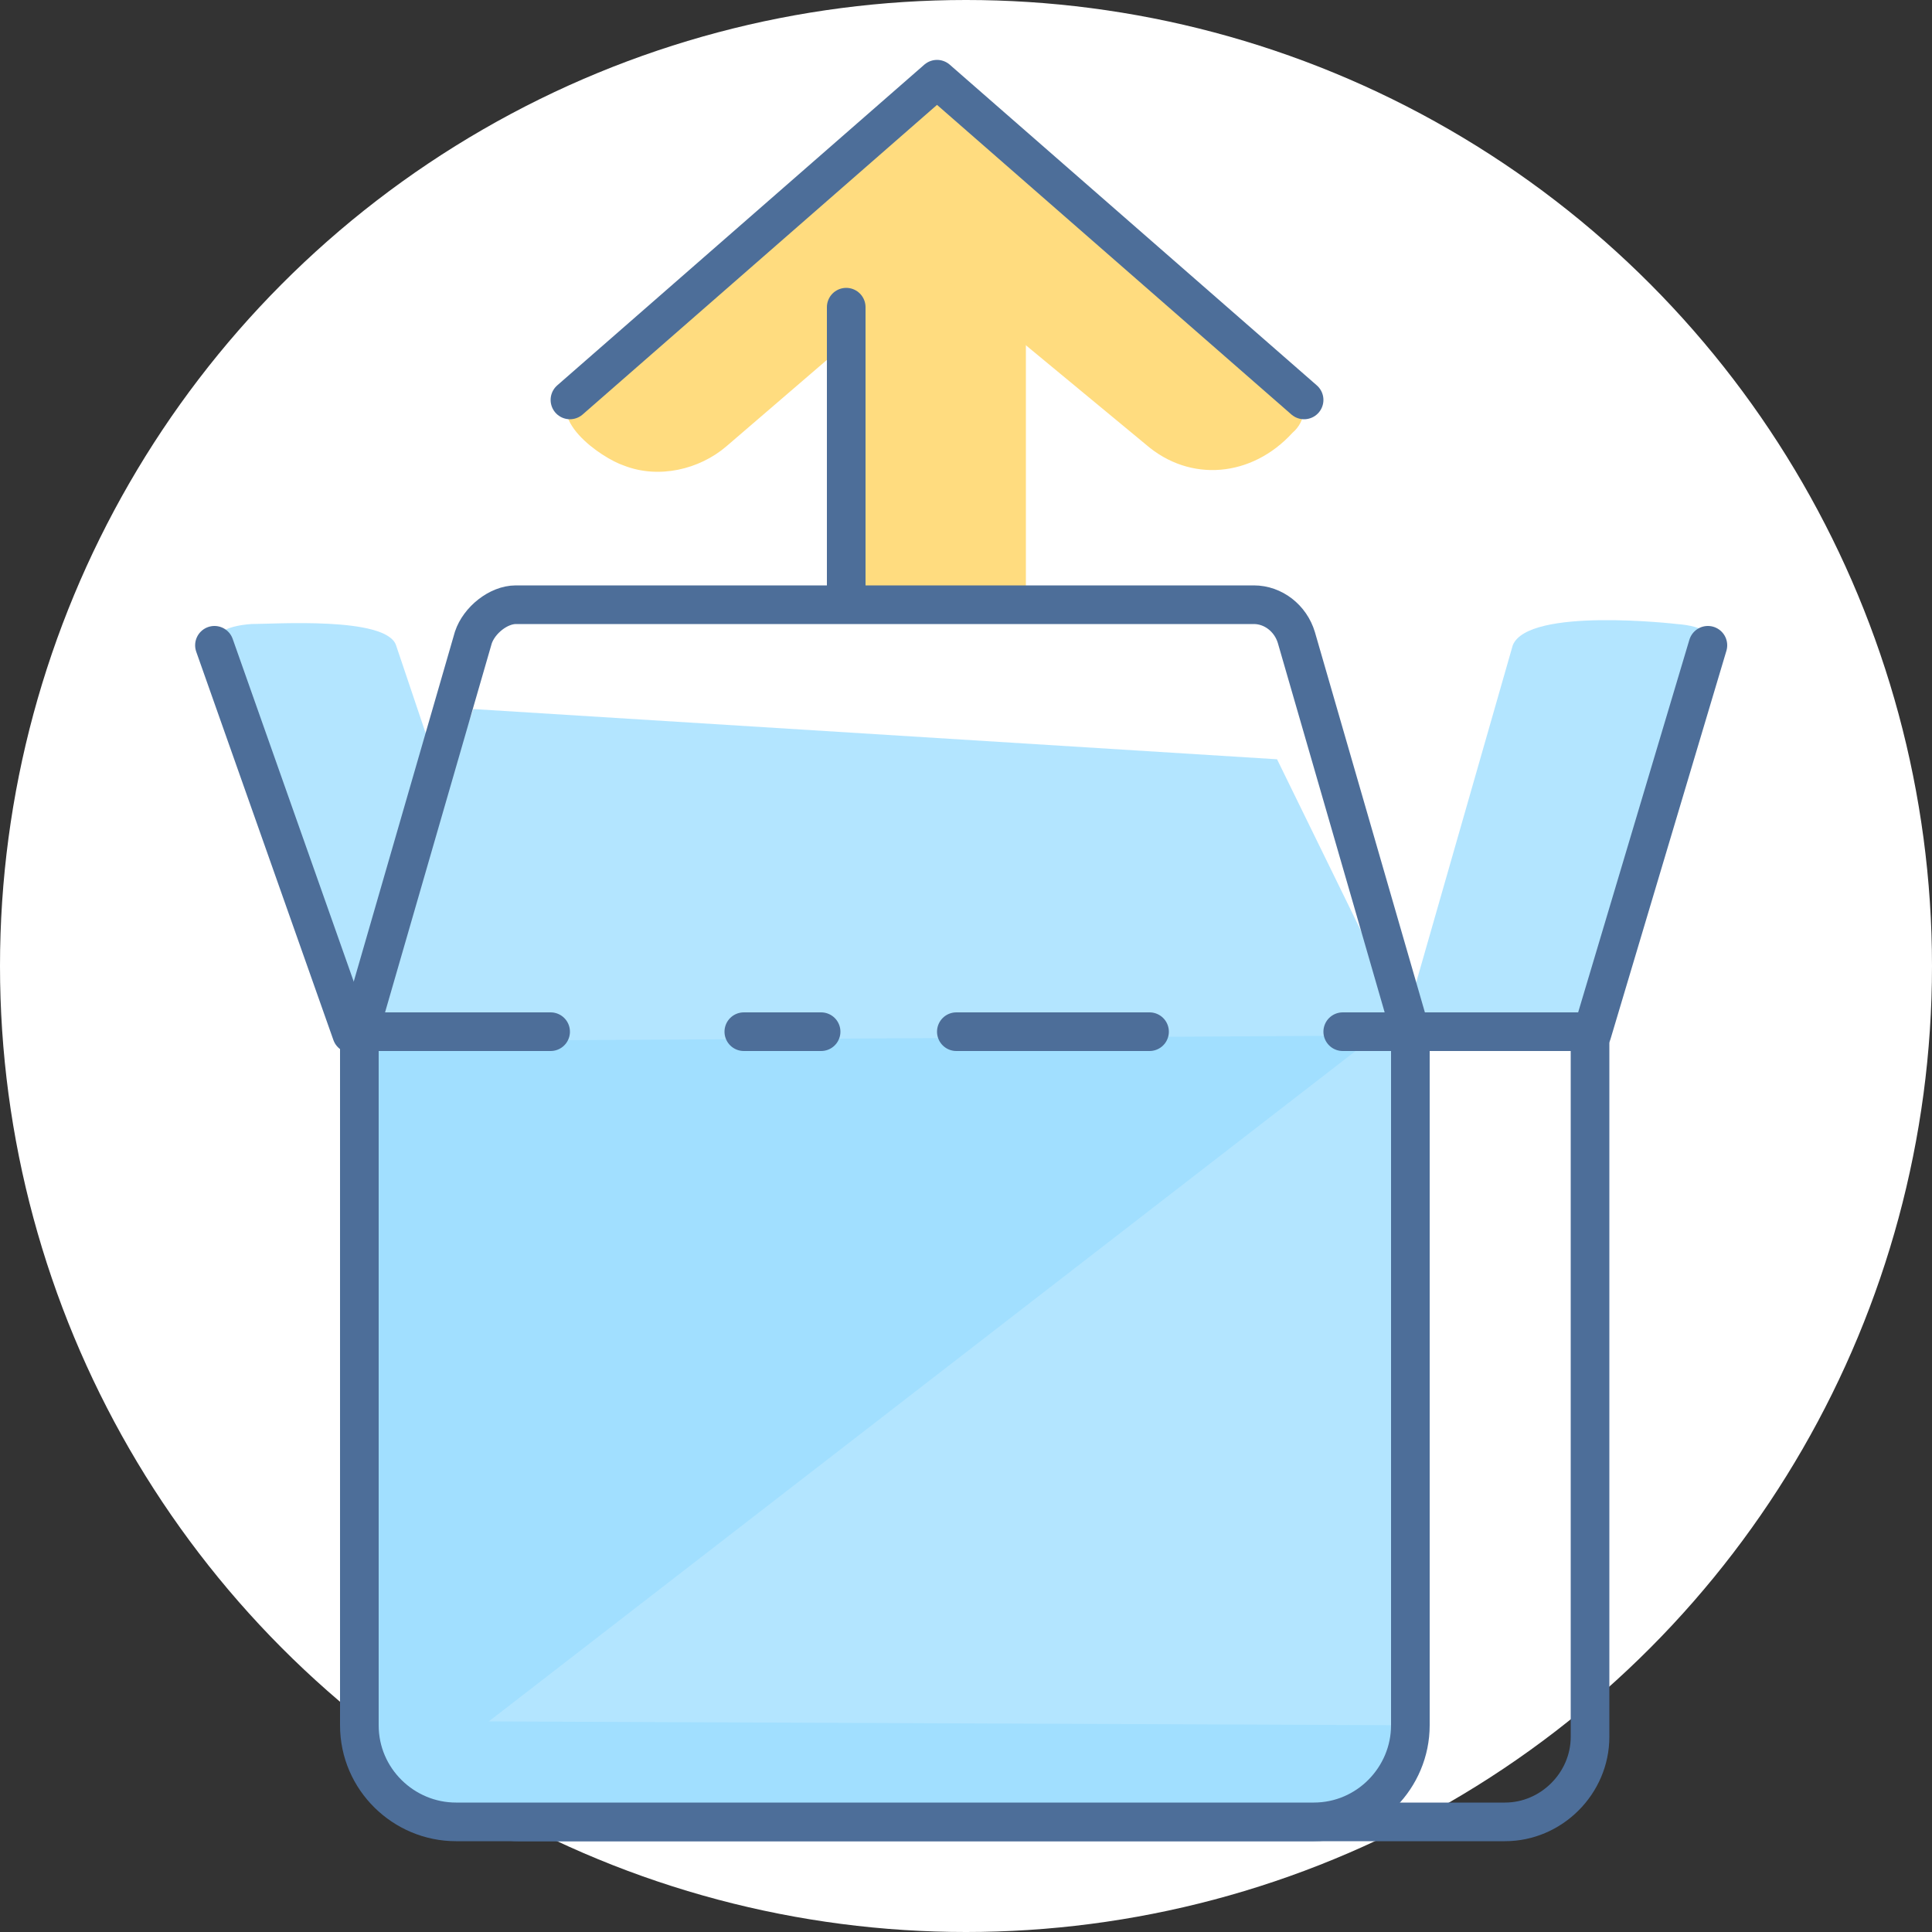 <?xml version="1.0" encoding="utf-8"?>
<!-- Generator: Adobe Illustrator 19.2.1, SVG Export Plug-In . SVG Version: 6.00 Build 0)  -->
<svg version="1.1" baseProfile="tiny" id="Layer_1" xmlns="http://www.w3.org/2000/svg" xmlns:xlink="http://www.w3.org/1999/xlink"
	 x="0px" y="0px" viewBox="0 0 100 100" xml:space="preserve">
<rect x="0" y="0" width="100" height="100" fill="#333333" stroke="none"/>
<circle fill="#FFFFFF" cx="50" cy="50" r="50"/>
<rect x="43.8" y="12.8" fill="#FFDC7F" width="9.3" height="18.3"/>
<g>
	<g>
		<g>
			<path fill="#B3E5FF" d="M86.8,32.3c0,0-7.7-0.9-8.5,1.1l-5.7,19.9l10.2,0.2l5.7-19.9C88.9,32.9,88.2,32.4,86.8,32.3z"/>
			<path fill="none" stroke="#4D6E99" stroke-width="2" stroke-linecap="round" stroke-linejoin="round" stroke-miterlimit="10" d="
				M24.2,53.4v38.3c0,1.4,1.2,2.6,2.6,2.6h51.1c2.4,0,4.4-2,4.4-4.4V53.4H24.2z"/>
			<path fill="#B3E5FF" d="M13,32.3c1.2,0,7-0.4,7.5,1.1c0,0,6.7,19.9,6.7,19.9L18,53.5l-6.7-19.9C10.8,32.9,11.6,32.4,13,32.3z"/>
			
				<line fill="none" stroke="#4D6E99" stroke-width="2" stroke-linecap="round" stroke-miterlimit="10" x1="18.2" y1="53.5" x2="11.1" y2="33.4"/>
			
				<line fill="none" stroke="#4D6E99" stroke-width="2" stroke-linecap="round" stroke-miterlimit="10" x1="82.4" y1="53.5" x2="88.4" y2="33.4"/>
			<path fill="#B3E5FF" d="M66.1,39.3l-41.6-2.6l-5.9,16.8v35.9c0,2.8,2.3,5,5,5H68c2.8,0,5-2.3,5-5V53.4L66.1,39.3z"/>
			<path fill="#A1DFFF" d="M25.3,89.1l45.9-35.5l-52.7,0.3v35.4c0,2.8,2.3,5,5,5H68c2.8,0,5-2.3,5-5L25.3,89.1z"/>
			<path fill="none" stroke="#4D6E99" stroke-width="2" stroke-linecap="round" stroke-linejoin="round" stroke-miterlimit="10" d="
				M67.1,33c-0.3-1-1.2-1.7-2.2-1.7H26.7c-0.9,0-1.9,0.8-2.2,1.7l-5.9,20.4v35.9c0,2.8,2.3,5,5,5H68c2.8,0,5-2.3,5-5V53.4L67.1,33z"
				/>
		</g>
		
			<line fill="none" stroke="#4D6E99" stroke-width="2" stroke-linecap="round" stroke-miterlimit="10" stroke-dasharray="10,10,4,7" x1="18.5" y1="53.4" x2="73" y2="53.4"/>
	</g>
	<path fill="#FFDC7F" d="M59.3,23c2.3,2,5.5,1.7,7.6-0.6c0.7-0.6,0.8-1.6,0.1-2.3l-18.6-16c0,0-18.3,15.7-18.6,16
		c-1.7,1.5,1.3,3.6,2.5,4c1.8,0.7,3.9,0.2,5.3-1c0,0,10.7-9.2,10.7-9.2L59.3,23z"/>
	
		<polyline fill="none" stroke="#4D6E99" stroke-width="2" stroke-linecap="round" stroke-linejoin="round" stroke-miterlimit="10" points="
		67.5,20.7 48.5,4.1 29.5,20.7 	"/>
	
		<line fill="none" stroke="#4D6E99" stroke-width="2" stroke-linecap="round" stroke-linejoin="round" stroke-miterlimit="10" x1="43.8" y1="15.9" x2="43.8" y2="31.1"/>
</g>
</svg>

